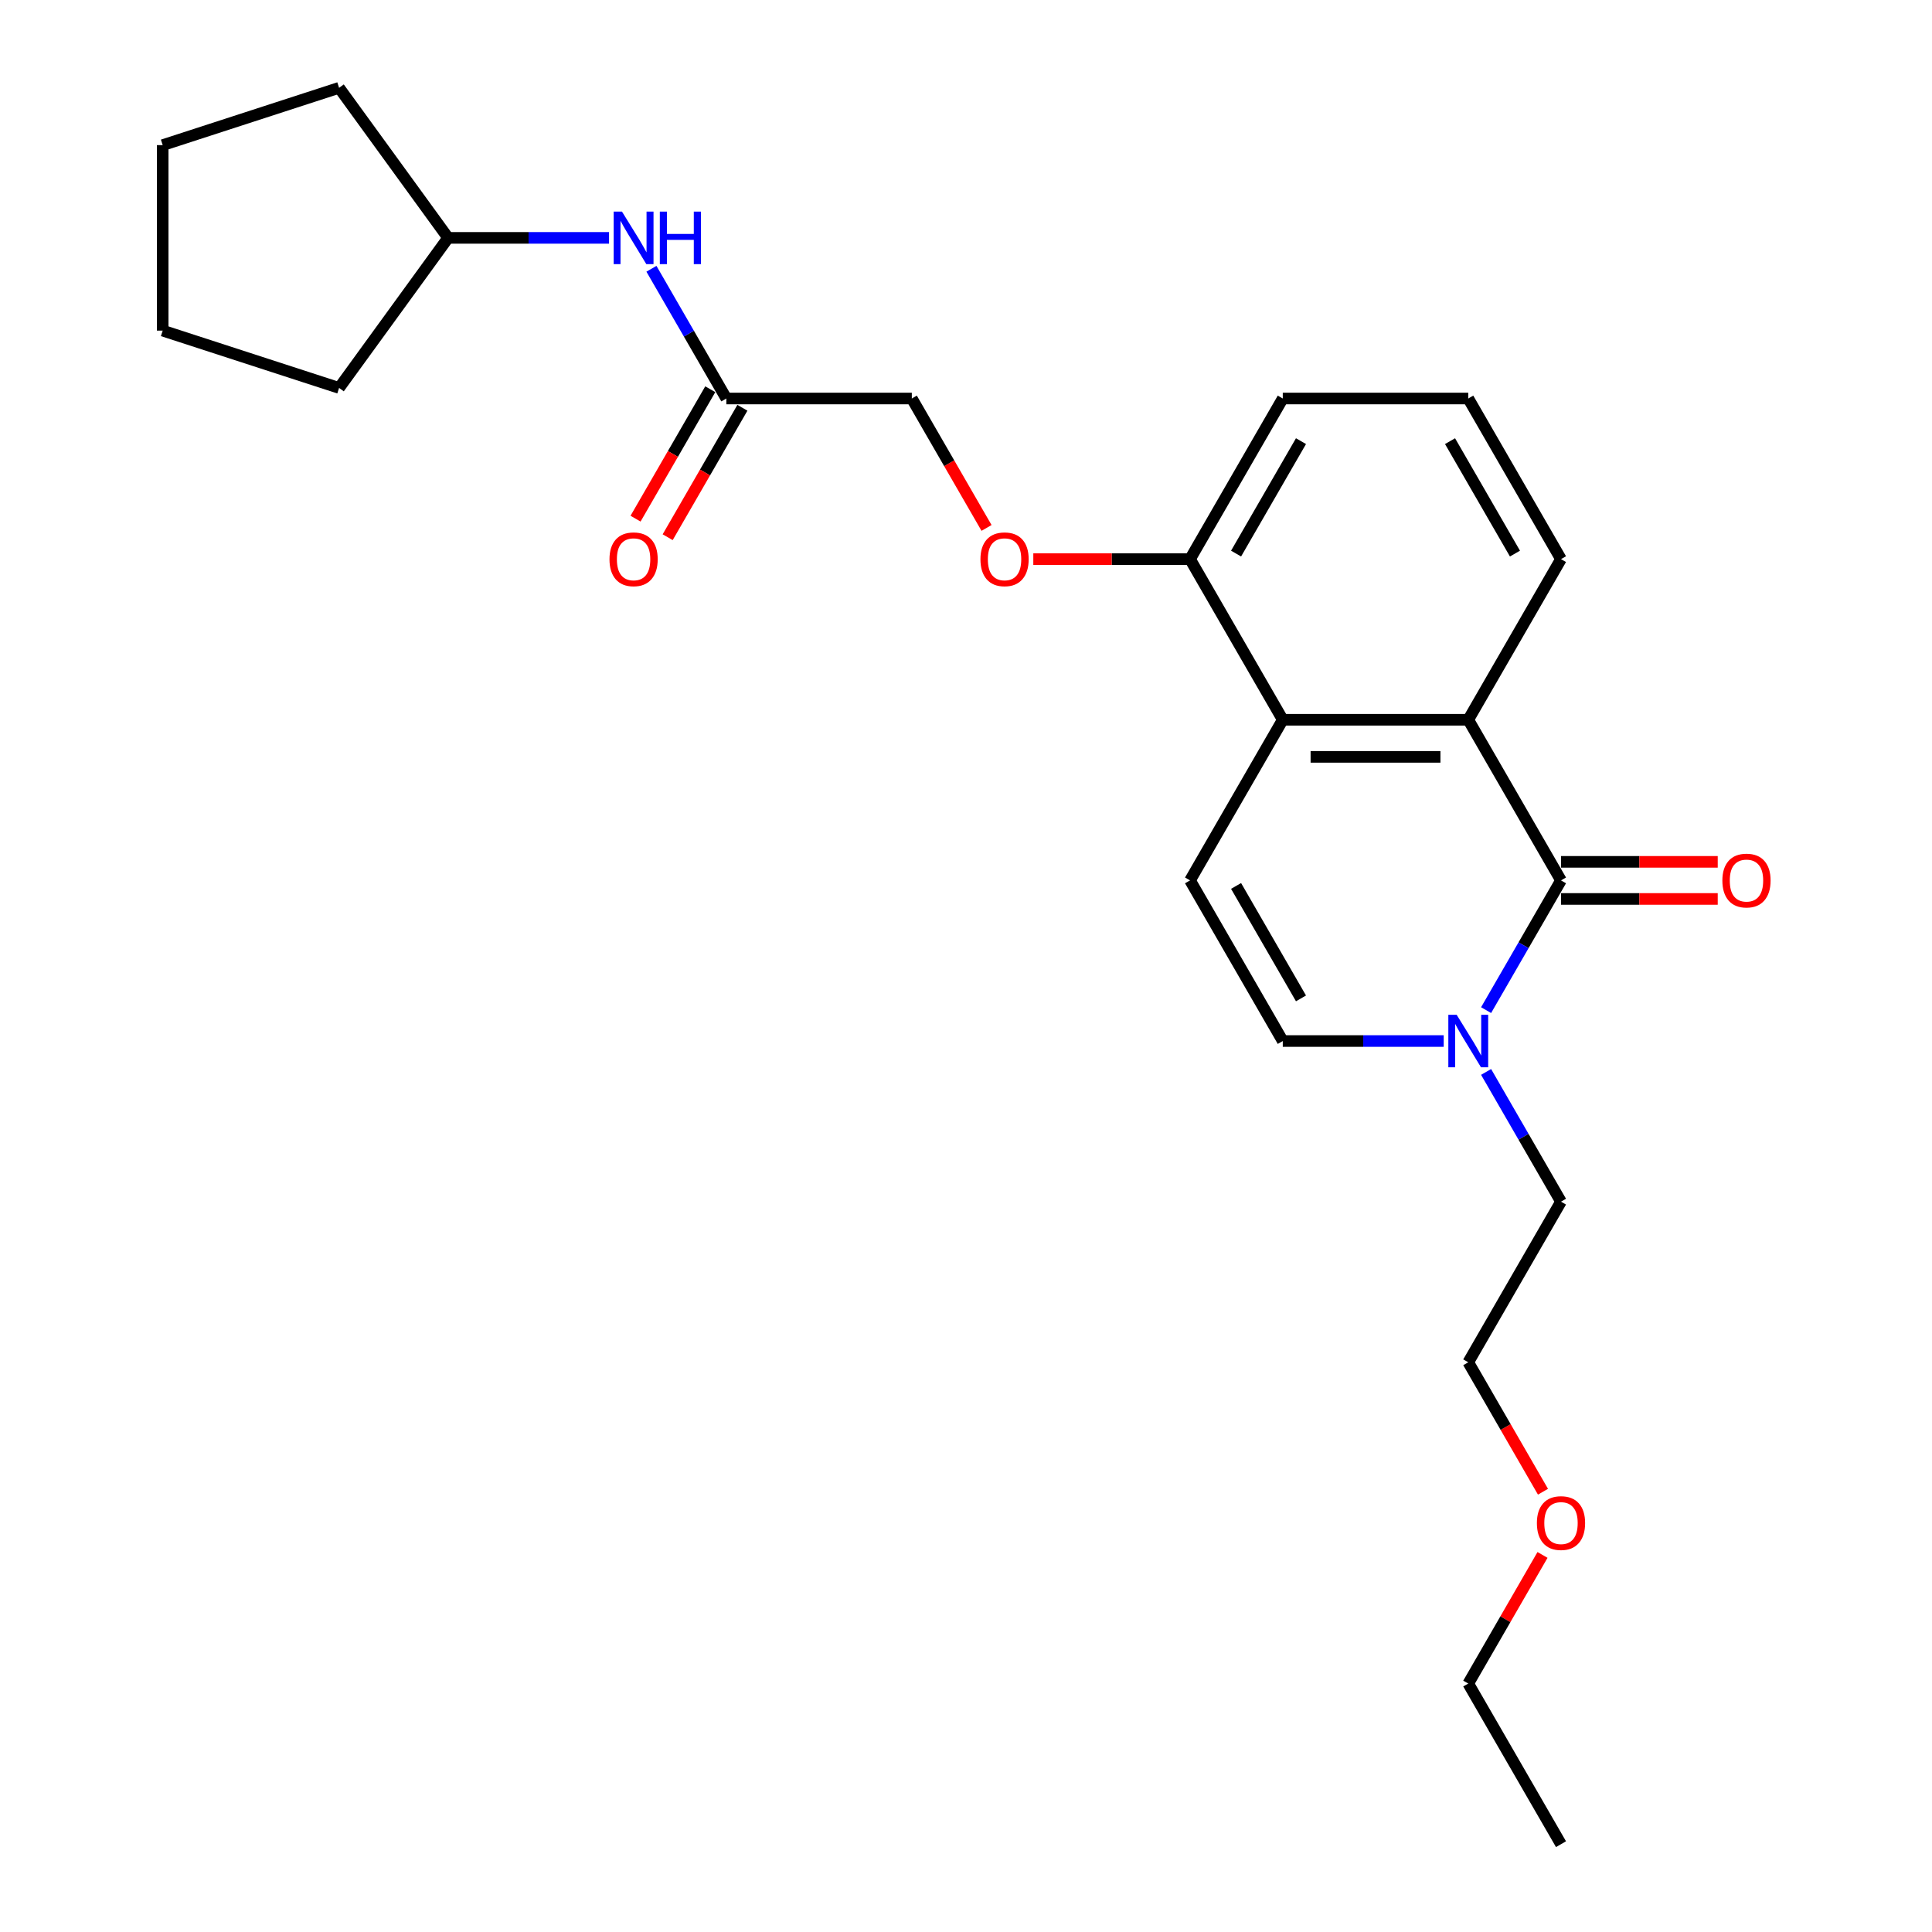 <?xml version='1.0' encoding='iso-8859-1'?>
<svg version='1.1' baseProfile='full'
              xmlns='http://www.w3.org/2000/svg'
                      xmlns:rdkit='http://www.rdkit.org/xml'
                      xmlns:xlink='http://www.w3.org/1999/xlink'
                  xml:space='preserve'
width='1000px' height='1000px' viewBox='0 0 1000 1000'>
<!-- END OF HEADER -->
<rect style='opacity:1.0;fill:#FFFFFF;stroke:none' width='1000' height='1000' x='0' y='0'> </rect>
<path class='bond-0' d='M 807.969,455.692 L 759.967,372.55' style='fill:none;fill-rule:evenodd;stroke:#000000;stroke-width:6px;stroke-linecap:butt;stroke-linejoin:miter;stroke-opacity:1' />
<path class='bond-1' d='M 807.969,455.692 L 788.586,489.266' style='fill:none;fill-rule:evenodd;stroke:#000000;stroke-width:6px;stroke-linecap:butt;stroke-linejoin:miter;stroke-opacity:1' />
<path class='bond-1' d='M 788.586,489.266 L 769.202,522.84' style='fill:none;fill-rule:evenodd;stroke:#0000FF;stroke-width:6px;stroke-linecap:butt;stroke-linejoin:miter;stroke-opacity:1' />
<path class='bond-6' d='M 807.969,465.293 L 848.531,465.293' style='fill:none;fill-rule:evenodd;stroke:#000000;stroke-width:6px;stroke-linecap:butt;stroke-linejoin:miter;stroke-opacity:1' />
<path class='bond-6' d='M 848.531,465.293 L 889.093,465.293' style='fill:none;fill-rule:evenodd;stroke:#FF0000;stroke-width:6px;stroke-linecap:butt;stroke-linejoin:miter;stroke-opacity:1' />
<path class='bond-6' d='M 807.969,446.092 L 848.531,446.092' style='fill:none;fill-rule:evenodd;stroke:#000000;stroke-width:6px;stroke-linecap:butt;stroke-linejoin:miter;stroke-opacity:1' />
<path class='bond-6' d='M 848.531,446.092 L 889.093,446.092' style='fill:none;fill-rule:evenodd;stroke:#FF0000;stroke-width:6px;stroke-linecap:butt;stroke-linejoin:miter;stroke-opacity:1' />
<path class='bond-2' d='M 759.967,372.55 L 663.963,372.55' style='fill:none;fill-rule:evenodd;stroke:#000000;stroke-width:6px;stroke-linecap:butt;stroke-linejoin:miter;stroke-opacity:1' />
<path class='bond-2' d='M 745.567,391.751 L 678.364,391.751' style='fill:none;fill-rule:evenodd;stroke:#000000;stroke-width:6px;stroke-linecap:butt;stroke-linejoin:miter;stroke-opacity:1' />
<path class='bond-12' d='M 759.967,372.55 L 807.969,289.408' style='fill:none;fill-rule:evenodd;stroke:#000000;stroke-width:6px;stroke-linecap:butt;stroke-linejoin:miter;stroke-opacity:1' />
<path class='bond-4' d='M 747.256,538.835 L 705.61,538.835' style='fill:none;fill-rule:evenodd;stroke:#0000FF;stroke-width:6px;stroke-linecap:butt;stroke-linejoin:miter;stroke-opacity:1' />
<path class='bond-4' d='M 705.61,538.835 L 663.963,538.835' style='fill:none;fill-rule:evenodd;stroke:#000000;stroke-width:6px;stroke-linecap:butt;stroke-linejoin:miter;stroke-opacity:1' />
<path class='bond-13' d='M 769.202,554.829 L 788.586,588.403' style='fill:none;fill-rule:evenodd;stroke:#0000FF;stroke-width:6px;stroke-linecap:butt;stroke-linejoin:miter;stroke-opacity:1' />
<path class='bond-13' d='M 788.586,588.403 L 807.969,621.977' style='fill:none;fill-rule:evenodd;stroke:#000000;stroke-width:6px;stroke-linecap:butt;stroke-linejoin:miter;stroke-opacity:1' />
<path class='bond-7' d='M 663.963,372.55 L 615.961,289.408' style='fill:none;fill-rule:evenodd;stroke:#000000;stroke-width:6px;stroke-linecap:butt;stroke-linejoin:miter;stroke-opacity:1' />
<path class='bond-25' d='M 663.963,372.55 L 615.961,455.692' style='fill:none;fill-rule:evenodd;stroke:#000000;stroke-width:6px;stroke-linecap:butt;stroke-linejoin:miter;stroke-opacity:1' />
<path class='bond-3' d='M 615.961,455.692 L 663.963,538.835' style='fill:none;fill-rule:evenodd;stroke:#000000;stroke-width:6px;stroke-linecap:butt;stroke-linejoin:miter;stroke-opacity:1' />
<path class='bond-3' d='M 639.79,458.563 L 673.391,516.763' style='fill:none;fill-rule:evenodd;stroke:#000000;stroke-width:6px;stroke-linecap:butt;stroke-linejoin:miter;stroke-opacity:1' />
<path class='bond-5' d='M 375.95,206.266 L 471.954,206.266' style='fill:none;fill-rule:evenodd;stroke:#000000;stroke-width:6px;stroke-linecap:butt;stroke-linejoin:miter;stroke-opacity:1' />
<path class='bond-8' d='M 375.95,206.266 L 356.566,172.692' style='fill:none;fill-rule:evenodd;stroke:#000000;stroke-width:6px;stroke-linecap:butt;stroke-linejoin:miter;stroke-opacity:1' />
<path class='bond-8' d='M 356.566,172.692 L 337.182,139.118' style='fill:none;fill-rule:evenodd;stroke:#0000FF;stroke-width:6px;stroke-linecap:butt;stroke-linejoin:miter;stroke-opacity:1' />
<path class='bond-10' d='M 367.636,201.466 L 348.296,234.963' style='fill:none;fill-rule:evenodd;stroke:#000000;stroke-width:6px;stroke-linecap:butt;stroke-linejoin:miter;stroke-opacity:1' />
<path class='bond-10' d='M 348.296,234.963 L 328.957,268.46' style='fill:none;fill-rule:evenodd;stroke:#FF0000;stroke-width:6px;stroke-linecap:butt;stroke-linejoin:miter;stroke-opacity:1' />
<path class='bond-10' d='M 384.264,211.066 L 364.925,244.563' style='fill:none;fill-rule:evenodd;stroke:#000000;stroke-width:6px;stroke-linecap:butt;stroke-linejoin:miter;stroke-opacity:1' />
<path class='bond-10' d='M 364.925,244.563 L 345.585,278.06' style='fill:none;fill-rule:evenodd;stroke:#FF0000;stroke-width:6px;stroke-linecap:butt;stroke-linejoin:miter;stroke-opacity:1' />
<path class='bond-9' d='M 615.961,289.408 L 575.399,289.408' style='fill:none;fill-rule:evenodd;stroke:#000000;stroke-width:6px;stroke-linecap:butt;stroke-linejoin:miter;stroke-opacity:1' />
<path class='bond-9' d='M 575.399,289.408 L 534.837,289.408' style='fill:none;fill-rule:evenodd;stroke:#FF0000;stroke-width:6px;stroke-linecap:butt;stroke-linejoin:miter;stroke-opacity:1' />
<path class='bond-26' d='M 615.961,289.408 L 663.963,206.266' style='fill:none;fill-rule:evenodd;stroke:#000000;stroke-width:6px;stroke-linecap:butt;stroke-linejoin:miter;stroke-opacity:1' />
<path class='bond-26' d='M 639.79,286.537 L 673.391,228.338' style='fill:none;fill-rule:evenodd;stroke:#000000;stroke-width:6px;stroke-linecap:butt;stroke-linejoin:miter;stroke-opacity:1' />
<path class='bond-14' d='M 315.237,123.124 L 273.59,123.124' style='fill:none;fill-rule:evenodd;stroke:#0000FF;stroke-width:6px;stroke-linecap:butt;stroke-linejoin:miter;stroke-opacity:1' />
<path class='bond-14' d='M 273.59,123.124 L 231.944,123.124' style='fill:none;fill-rule:evenodd;stroke:#000000;stroke-width:6px;stroke-linecap:butt;stroke-linejoin:miter;stroke-opacity:1' />
<path class='bond-11' d='M 510.633,273.26 L 491.294,239.763' style='fill:none;fill-rule:evenodd;stroke:#FF0000;stroke-width:6px;stroke-linecap:butt;stroke-linejoin:miter;stroke-opacity:1' />
<path class='bond-11' d='M 491.294,239.763 L 471.954,206.266' style='fill:none;fill-rule:evenodd;stroke:#000000;stroke-width:6px;stroke-linecap:butt;stroke-linejoin:miter;stroke-opacity:1' />
<path class='bond-15' d='M 807.969,289.408 L 759.967,206.266' style='fill:none;fill-rule:evenodd;stroke:#000000;stroke-width:6px;stroke-linecap:butt;stroke-linejoin:miter;stroke-opacity:1' />
<path class='bond-15' d='M 784.141,286.537 L 750.539,228.338' style='fill:none;fill-rule:evenodd;stroke:#000000;stroke-width:6px;stroke-linecap:butt;stroke-linejoin:miter;stroke-opacity:1' />
<path class='bond-18' d='M 807.969,621.977 L 759.967,705.119' style='fill:none;fill-rule:evenodd;stroke:#000000;stroke-width:6px;stroke-linecap:butt;stroke-linejoin:miter;stroke-opacity:1' />
<path class='bond-20' d='M 231.944,123.124 L 175.514,200.793' style='fill:none;fill-rule:evenodd;stroke:#000000;stroke-width:6px;stroke-linecap:butt;stroke-linejoin:miter;stroke-opacity:1' />
<path class='bond-21' d='M 231.944,123.124 L 175.514,45.455' style='fill:none;fill-rule:evenodd;stroke:#000000;stroke-width:6px;stroke-linecap:butt;stroke-linejoin:miter;stroke-opacity:1' />
<path class='bond-17' d='M 759.967,206.266 L 663.963,206.266' style='fill:none;fill-rule:evenodd;stroke:#000000;stroke-width:6px;stroke-linecap:butt;stroke-linejoin:miter;stroke-opacity:1' />
<path class='bond-16' d='M 798.646,772.113 L 779.307,738.616' style='fill:none;fill-rule:evenodd;stroke:#FF0000;stroke-width:6px;stroke-linecap:butt;stroke-linejoin:miter;stroke-opacity:1' />
<path class='bond-16' d='M 779.307,738.616 L 759.967,705.119' style='fill:none;fill-rule:evenodd;stroke:#000000;stroke-width:6px;stroke-linecap:butt;stroke-linejoin:miter;stroke-opacity:1' />
<path class='bond-19' d='M 798.403,804.831 L 779.185,838.117' style='fill:none;fill-rule:evenodd;stroke:#FF0000;stroke-width:6px;stroke-linecap:butt;stroke-linejoin:miter;stroke-opacity:1' />
<path class='bond-19' d='M 779.185,838.117 L 759.967,871.403' style='fill:none;fill-rule:evenodd;stroke:#000000;stroke-width:6px;stroke-linecap:butt;stroke-linejoin:miter;stroke-opacity:1' />
<path class='bond-22' d='M 759.967,871.403 L 807.969,954.545' style='fill:none;fill-rule:evenodd;stroke:#000000;stroke-width:6px;stroke-linecap:butt;stroke-linejoin:miter;stroke-opacity:1' />
<path class='bond-23' d='M 175.514,200.793 L 84.208,171.126' style='fill:none;fill-rule:evenodd;stroke:#000000;stroke-width:6px;stroke-linecap:butt;stroke-linejoin:miter;stroke-opacity:1' />
<path class='bond-24' d='M 175.514,45.455 L 84.208,75.121' style='fill:none;fill-rule:evenodd;stroke:#000000;stroke-width:6px;stroke-linecap:butt;stroke-linejoin:miter;stroke-opacity:1' />
<path class='bond-27' d='M 84.208,171.126 L 84.208,75.121' style='fill:none;fill-rule:evenodd;stroke:#000000;stroke-width:6px;stroke-linecap:butt;stroke-linejoin:miter;stroke-opacity:1' />
<path  class='atom-2' d='M 753.957 525.24
L 762.867 539.641
Q 763.75 541.062, 765.171 543.635
Q 766.592 546.208, 766.668 546.361
L 766.668 525.24
L 770.278 525.24
L 770.278 552.429
L 766.553 552.429
L 756.991 536.684
Q 755.877 534.841, 754.687 532.729
Q 753.535 530.617, 753.189 529.964
L 753.189 552.429
L 749.656 552.429
L 749.656 525.24
L 753.957 525.24
' fill='#0000FF'/>
<path  class='atom-7' d='M 891.493 455.769
Q 891.493 449.241, 894.719 445.593
Q 897.945 441.945, 903.974 441.945
Q 910.003 441.945, 913.229 445.593
Q 916.454 449.241, 916.454 455.769
Q 916.454 462.374, 913.19 466.138
Q 909.926 469.863, 903.974 469.863
Q 897.983 469.863, 894.719 466.138
Q 891.493 462.413, 891.493 455.769
M 903.974 466.79
Q 908.121 466.79, 910.348 464.026
Q 912.614 461.222, 912.614 455.769
Q 912.614 450.431, 910.348 447.743
Q 908.121 445.017, 903.974 445.017
Q 899.826 445.017, 897.561 447.705
Q 895.333 450.393, 895.333 455.769
Q 895.333 461.261, 897.561 464.026
Q 899.826 466.79, 903.974 466.79
' fill='#FF0000'/>
<path  class='atom-9' d='M 321.938 109.529
L 330.847 123.93
Q 331.73 125.351, 333.151 127.924
Q 334.572 130.497, 334.649 130.65
L 334.649 109.529
L 338.259 109.529
L 338.259 136.718
L 334.534 136.718
L 324.972 120.973
Q 323.858 119.13, 322.668 117.018
Q 321.516 114.906, 321.17 114.253
L 321.17 136.718
L 317.637 136.718
L 317.637 109.529
L 321.938 109.529
' fill='#0000FF'/>
<path  class='atom-9' d='M 341.523 109.529
L 345.209 109.529
L 345.209 121.088
L 359.111 121.088
L 359.111 109.529
L 362.797 109.529
L 362.797 136.718
L 359.111 136.718
L 359.111 124.161
L 345.209 124.161
L 345.209 136.718
L 341.523 136.718
L 341.523 109.529
' fill='#0000FF'/>
<path  class='atom-10' d='M 507.476 289.485
Q 507.476 282.957, 510.702 279.308
Q 513.927 275.66, 519.956 275.66
Q 525.986 275.66, 529.211 279.308
Q 532.437 282.957, 532.437 289.485
Q 532.437 296.09, 529.173 299.853
Q 525.909 303.578, 519.956 303.578
Q 513.966 303.578, 510.702 299.853
Q 507.476 296.128, 507.476 289.485
M 519.956 300.506
Q 524.104 300.506, 526.331 297.741
Q 528.597 294.938, 528.597 289.485
Q 528.597 284.147, 526.331 281.459
Q 524.104 278.732, 519.956 278.732
Q 515.809 278.732, 513.543 281.42
Q 511.316 284.109, 511.316 289.485
Q 511.316 294.976, 513.543 297.741
Q 515.809 300.506, 519.956 300.506
' fill='#FF0000'/>
<path  class='atom-11' d='M 315.467 289.485
Q 315.467 282.957, 318.693 279.308
Q 321.919 275.66, 327.948 275.66
Q 333.977 275.66, 337.203 279.308
Q 340.428 282.957, 340.428 289.485
Q 340.428 296.09, 337.164 299.853
Q 333.9 303.578, 327.948 303.578
Q 321.957 303.578, 318.693 299.853
Q 315.467 296.128, 315.467 289.485
M 327.948 300.506
Q 332.095 300.506, 334.323 297.741
Q 336.588 294.938, 336.588 289.485
Q 336.588 284.147, 334.323 281.459
Q 332.095 278.732, 327.948 278.732
Q 323.8 278.732, 321.535 281.42
Q 319.307 284.109, 319.307 289.485
Q 319.307 294.976, 321.535 297.741
Q 323.8 300.506, 327.948 300.506
' fill='#FF0000'/>
<path  class='atom-17' d='M 795.489 788.338
Q 795.489 781.81, 798.715 778.161
Q 801.94 774.513, 807.969 774.513
Q 813.999 774.513, 817.224 778.161
Q 820.45 781.81, 820.45 788.338
Q 820.45 794.943, 817.186 798.706
Q 813.922 802.431, 807.969 802.431
Q 801.979 802.431, 798.715 798.706
Q 795.489 794.981, 795.489 788.338
M 807.969 799.359
Q 812.117 799.359, 814.344 796.594
Q 816.61 793.791, 816.61 788.338
Q 816.61 783, 814.344 780.312
Q 812.117 777.585, 807.969 777.585
Q 803.822 777.585, 801.556 780.274
Q 799.329 782.962, 799.329 788.338
Q 799.329 793.829, 801.556 796.594
Q 803.822 799.359, 807.969 799.359
' fill='#FF0000'/>
</svg>
